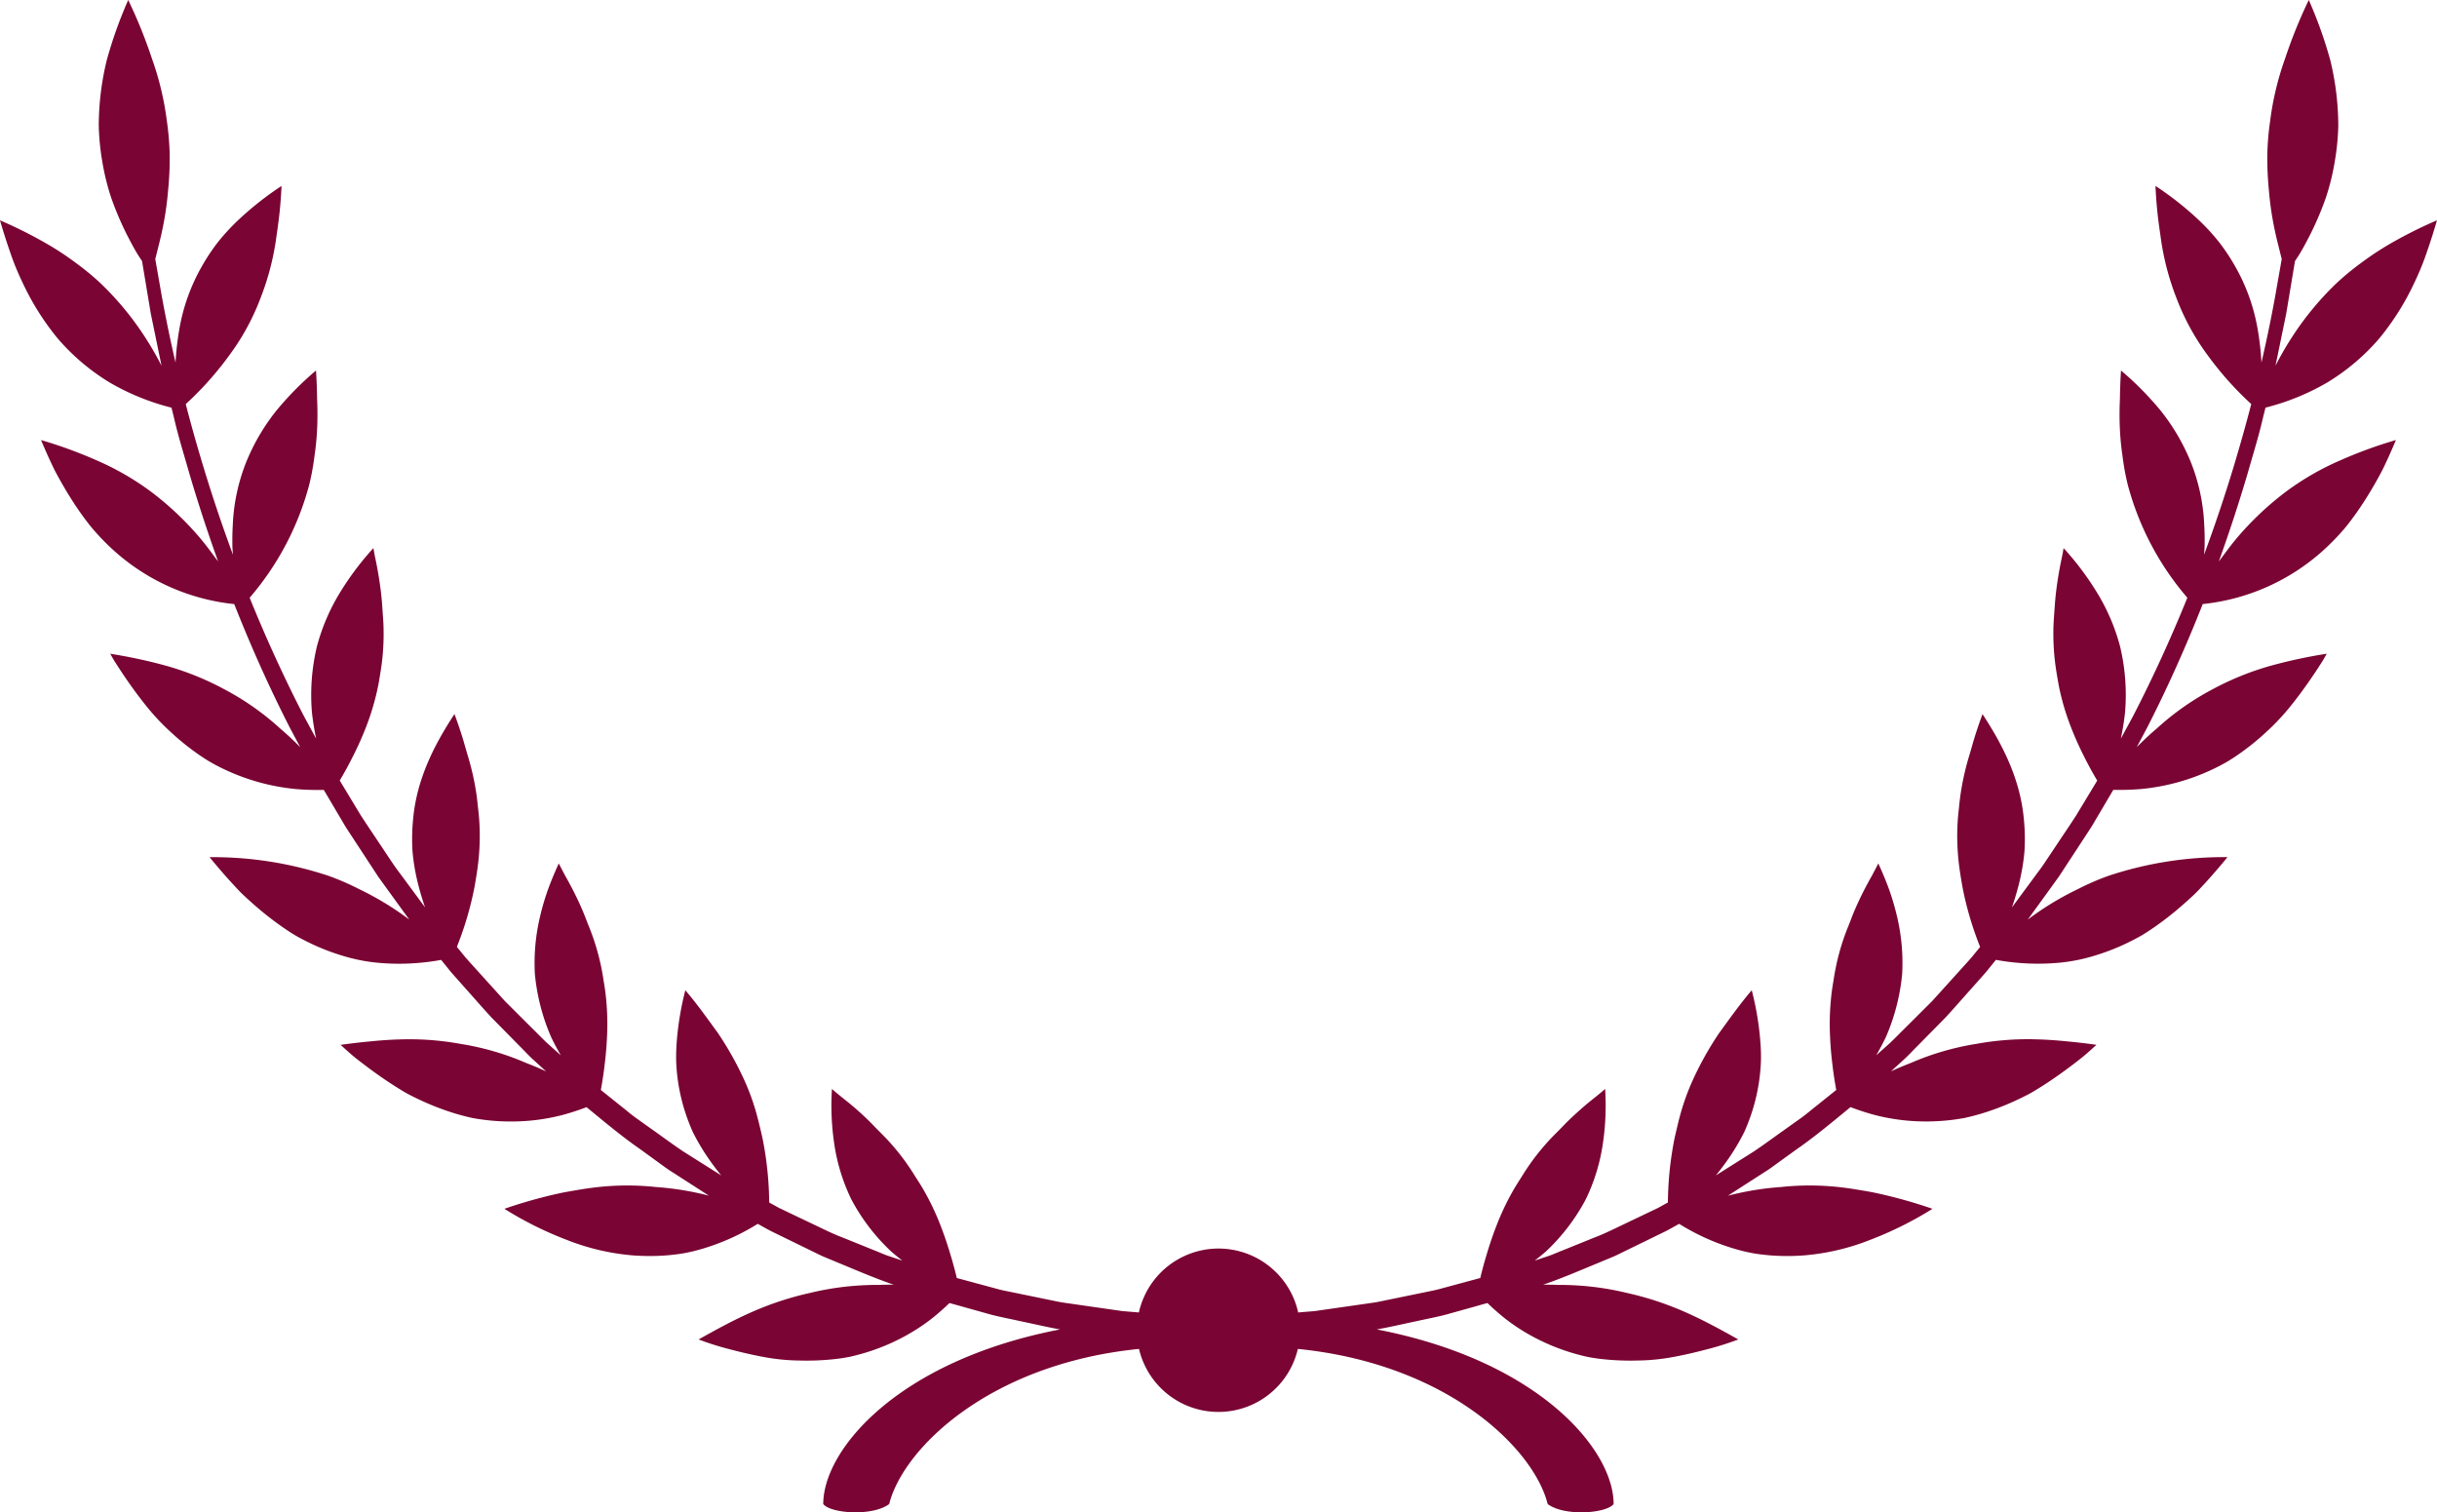 <svg id="alloro" xmlns="http://www.w3.org/2000/svg" xmlns:xlink="http://www.w3.org/1999/xlink" width="369.06" height="229" viewBox="0 0 369.06 229">
  <defs>
    <clipPath id="clip-path">
      <rect id="Rettangolo_301" data-name="Rettangolo 301" width="369.06" height="229" fill="#7a0433"/>
    </clipPath>
  </defs>
  <g id="Raggruppa_211" data-name="Raggruppa 211" clip-path="url(#clip-path)">
    <path id="Tracciato_11364" data-name="Tracciato 11364" d="M361.142,37.4c-1.28.775-2.508,1.617-3.739,2.537a39.218,39.218,0,0,0-3.632,3.016A45.441,45.441,0,0,0,347.2,50.9a46.888,46.888,0,0,0-2.6,4.487c.467-2.264.907-4.395,1.312-6.367q.159-.776.313-1.521.126-.75.245-1.468l.456-2.732q.343-2.065.627-3.762c.209-.317.422-.634.621-.949.6-.979,1.117-1.959,1.614-2.929a47.579,47.579,0,0,0,2.447-5.736,35.93,35.93,0,0,0,1.356-5.55,36.607,36.607,0,0,0,.519-5.325,42.192,42.192,0,0,0-1.218-9.958A66.069,66.069,0,0,0,349.644,0a73.643,73.643,0,0,0-3.582,8.848,44.365,44.365,0,0,0-2.267,9.441,42.022,42.022,0,0,0-.433,5.118,49.725,49.725,0,0,0,.249,5.511,47.571,47.571,0,0,0,.893,6c.217,1.048.5,2.127.771,3.228.084.354.178.718.271,1.079q-.292,1.665-.649,3.684c-.569,3.352-1.358,7.4-2.422,12a42.837,42.837,0,0,0-.579-5.093,29.13,29.13,0,0,0-3.363-9.41,30.056,30.056,0,0,0-2.475-3.736,32.455,32.455,0,0,0-2.951-3.23,48.058,48.058,0,0,0-6.683-5.286c.069,1.423.171,2.848.326,4.274s.374,2.854.573,4.266a40.233,40.233,0,0,0,2.306,8.506,35.828,35.828,0,0,0,4.638,8.508,49.471,49.471,0,0,0,6.665,7.483q-1.19,4.577-2.718,9.656c-1.272,4.184-2.743,8.6-4.433,13.163.05-.553.087-1.1.091-1.639q.018-1.473-.063-2.853a28.857,28.857,0,0,0-2.117-9.75,31.489,31.489,0,0,0-4.476-7.579,47.745,47.745,0,0,0-6.009-6.084c-.094,1.418-.146,2.847-.165,4.277-.065,1.415-.077,2.838-.018,4.271a40.028,40.028,0,0,0,.4,4.333,38.219,38.219,0,0,0,.79,4.359,43.2,43.2,0,0,0,9.038,17.171c-2.382,5.881-5.126,11.945-8.286,18.053-.59,1.085-1.188,2.186-1.785,3.283q.433-2.083.64-4.013a31.667,31.667,0,0,0-.753-9.939,30.574,30.574,0,0,0-3.47-8.121A43.83,43.83,0,0,0,312.512,83l-.186,1.048-.217,1.03q-.208,1.033-.383,2.077c-.231,1.393-.413,2.8-.526,4.228-.088,1.442-.234,2.836-.236,4.29a35.077,35.077,0,0,0,.233,4.424c.084.752.206,1.52.333,2.282s.259,1.523.433,2.3a37.582,37.582,0,0,0,1.421,4.793,48.321,48.321,0,0,0,2.229,5.082q.88,1.782,1.992,3.65c-.059.1-.118.2-.178.295l-3,4.965c-1.054,1.633-2.158,3.246-3.242,4.881l-1.638,2.453c-.553.815-1.163,1.592-1.742,2.393q-1.557,2.105-3.119,4.224.122-.354.236-.7.458-1.393.792-2.729a31.083,31.083,0,0,0,.877-5.118,30.586,30.586,0,0,0-.093-4.79c-.545-6.068-3.193-11.264-6.267-15.933-.482,1.3-.933,2.626-1.339,3.97l-.585,2.026c-.2.665-.4,1.336-.569,2.015a38.943,38.943,0,0,0-.84,4.182c-.1.715-.18,1.448-.251,2.176-.088.718-.152,1.446-.193,2.189a34.678,34.678,0,0,0,.056,4.616c.114,1.589.386,3.282.678,4.958a49.885,49.885,0,0,0,2.683,9.119l-1.257,1.541c-.653.755-1.336,1.485-2,2.229L292.6,151.6l-4.237,4.225c-.709.7-1.4,1.415-2.123,2.1l-2.107,1.885q.807-1.391,1.455-2.739a31.319,31.319,0,0,0,2.477-9.6,30.547,30.547,0,0,0-.793-8.751,38.617,38.617,0,0,0-1.19-4.032c-.484-1.331-1.039-2.648-1.626-3.93l-.963,1.835q-.506.889-.985,1.8c-.637,1.216-1.231,2.465-1.769,3.758-.273.641-.51,1.316-.774,1.961s-.513,1.3-.743,1.965a34.838,34.838,0,0,0-1.16,4.193q-.23,1.1-.4,2.248c-.13.747-.245,1.5-.33,2.285a38.749,38.749,0,0,0-.227,4.952,52.722,52.722,0,0,0,.407,5.521c.139,1.212.33,2.475.571,3.781l-3.1,2.485c-.771.6-1.505,1.247-2.3,1.807s-1.583,1.129-2.372,1.692c-1.583,1.113-3.127,2.27-4.717,3.332l-4.824,3.04c-.31.193-.616.389-.923.585q.873-1.07,1.626-2.127a32.969,32.969,0,0,0,2.668-4.424,29.1,29.1,0,0,0,1.6-4.5,28.386,28.386,0,0,0,.8-4.361c.072-.716.122-1.421.139-2.133s-.013-1.448-.053-2.163a44.554,44.554,0,0,0-1.342-8.334c-1.753,2.043-3.345,4.3-4.946,6.492a49.407,49.407,0,0,0-4.115,7.406,35.049,35.049,0,0,0-1.573,4.29q-.341,1.145-.622,2.368c-.192.809-.388,1.6-.55,2.45a51.935,51.935,0,0,0-.893,9.134l-1.485.818-4.88,2.332c-1.614.759-3.184,1.569-4.819,2.179l-4.782,1.936c-.792.3-1.554.669-2.354.915l-1.847.621c.6-.467,1.181-.936,1.723-1.411a30.121,30.121,0,0,0,6-7.856,28.712,28.712,0,0,0,2.581-8.35,39.072,39.072,0,0,0,.358-8.381c-1.008.908-2.085,1.682-3.1,2.562s-2.027,1.787-2.994,2.769c-.951,1.019-1.946,1.924-2.866,2.984a34.706,34.706,0,0,0-2.655,3.4c-.422.606-.823,1.263-1.229,1.9s-.808,1.278-1.193,1.959a39.2,39.2,0,0,0-2.148,4.452,55.25,55.25,0,0,0-1.809,5.228c-.327,1.072-.631,2.2-.913,3.38l-1.4.376-4.37,1.179c-.709.209-1.426.357-2.136.5l-2.1.432-4.058.834c-.66.128-1.306.286-1.955.385s-1.29.186-1.921.276l-7.122,1.023-2.514.211a12.356,12.356,0,0,0-24.125,0l-2.513-.211-7.122-1.023q-.946-.135-1.921-.276c-.649-.1-1.294-.257-1.955-.385l-4.057-.834-2.1-.432c-.711-.14-1.427-.287-2.136-.5l-4.37-1.179-1.4-.376c-.283-1.179-.587-2.309-.914-3.38a54.844,54.844,0,0,0-1.809-5.228,39.2,39.2,0,0,0-2.146-4.452q-.577-1.022-1.194-1.959c-.407-.634-.806-1.291-1.229-1.9a34.925,34.925,0,0,0-2.654-3.4c-.921-1.06-1.916-1.965-2.867-2.984-.966-.982-1.967-1.9-2.993-2.769s-2.1-1.654-3.1-2.562a39.072,39.072,0,0,0,.357,8.381,28.712,28.712,0,0,0,2.581,8.35,30.1,30.1,0,0,0,6,7.856c.542.475,1.122.943,1.722,1.411l-1.847-.621c-.8-.246-1.563-.612-2.354-.915l-4.782-1.936c-1.633-.61-3.2-1.42-4.818-2.179l-4.881-2.332-1.483-.818a52.07,52.07,0,0,0-.895-9.134c-.162-.846-.357-1.641-.55-2.45s-.4-1.6-.621-2.368a35.289,35.289,0,0,0-1.574-4.29,49.274,49.274,0,0,0-4.114-7.406c-1.6-2.189-3.193-4.449-4.946-6.492a44.551,44.551,0,0,0-1.34,8.334q-.062,1.072-.053,2.163c.015.712.065,1.417.137,2.133a28.568,28.568,0,0,0,.8,4.361,29.253,29.253,0,0,0,1.6,4.5,33.124,33.124,0,0,0,2.668,4.424q.752,1.057,1.628,2.127c-.307-.2-.613-.392-.924-.585l-4.822-3.04c-1.592-1.061-3.134-2.219-4.719-3.332l-2.371-1.692c-.8-.56-1.532-1.207-2.3-1.807l-3.1-2.485c.239-1.306.43-2.57.569-3.781a52.718,52.718,0,0,0,.407-5.521,39.027,39.027,0,0,0-.226-4.952c-.087-.783-.2-1.538-.33-2.285q-.168-1.15-.4-2.248a34.844,34.844,0,0,0-1.16-4.193q-.345-1-.743-1.965c-.262-.644-.5-1.319-.774-1.961-.538-1.293-1.132-2.542-1.769-3.758q-.478-.913-.985-1.8l-.963-1.835c-.585,1.283-1.142,2.6-1.625,3.93a37.906,37.906,0,0,0-1.19,4.032A30.441,30.441,0,0,0,81,147.473a31.276,31.276,0,0,0,2.477,9.6c.429.9.917,1.812,1.454,2.739l-2.105-1.885c-.721-.686-1.414-1.4-2.123-2.1L76.464,151.6l-4.019-4.445c-.666-.744-1.349-1.474-2-2.229l-1.257-1.541a49.987,49.987,0,0,0,2.682-9.119c.292-1.676.565-3.369.678-4.958a34.932,34.932,0,0,0,.057-4.616c-.041-.743-.106-1.471-.193-2.189s-.147-1.461-.252-2.176a38.943,38.943,0,0,0-.839-4.182q-.263-1.019-.571-2.015l-.585-2.026c-.4-1.344-.857-2.667-1.339-3.97C65.752,112.8,63.1,118,62.559,124.069a30.587,30.587,0,0,0-.093,4.79,31.083,31.083,0,0,0,.877,5.118q.336,1.336.792,2.729.115.352.237.7l-3.119-4.224c-.581-.8-1.191-1.577-1.743-2.393s-1.094-1.636-1.638-2.453c-1.085-1.635-2.189-3.248-3.243-4.881l-3-4.965c-.059-.1-.118-.2-.178-.295q1.11-1.869,1.992-3.65a48.646,48.646,0,0,0,2.23-5.082,37.565,37.565,0,0,0,1.42-4.793q.261-1.163.433-2.3c.127-.762.251-1.53.335-2.282a35.642,35.642,0,0,0,.233-4.424c0-1.454-.149-2.848-.236-4.29-.114-1.427-.3-2.835-.528-4.228q-.175-1.044-.383-2.077l-.215-1.03L56.549,83A43.925,43.925,0,0,0,51.46,89.78a30.67,30.67,0,0,0-3.47,8.121,31.755,31.755,0,0,0-.753,9.939q.206,1.928.64,4.013c-.6-1.1-1.194-2.2-1.785-3.283-3.161-6.108-5.9-12.172-8.286-18.053a43.18,43.18,0,0,0,9.038-17.171,38.22,38.22,0,0,0,.79-4.359,40.406,40.406,0,0,0,.405-4.333c.057-1.433.046-2.856-.019-4.271-.018-1.43-.069-2.858-.165-4.277a47.842,47.842,0,0,0-6.009,6.084,31.489,31.489,0,0,0-4.476,7.579,28.893,28.893,0,0,0-2.117,9.75q-.08,1.382-.063,2.853c0,.541.043,1.086.091,1.639-1.689-4.566-3.161-8.979-4.431-13.163q-1.539-5.068-2.72-9.656a49.39,49.39,0,0,0,6.665-7.483A35.722,35.722,0,0,0,39.432,45.2,40.231,40.231,0,0,0,41.737,36.7c.2-1.412.416-2.841.573-4.266s.258-2.851.326-4.274a48.134,48.134,0,0,0-6.681,5.286A32.292,32.292,0,0,0,33,36.673a30.052,30.052,0,0,0-2.475,3.736,29.13,29.13,0,0,0-3.363,9.41,43.147,43.147,0,0,0-.579,5.093c-1.064-4.6-1.853-8.652-2.422-12q-.356-2.019-.649-3.684c.093-.361.189-.725.273-1.079.274-1.1.554-2.18.771-3.228a47.289,47.289,0,0,0,.892-6,49.013,49.013,0,0,0,.249-5.511,42.317,42.317,0,0,0-.432-5.118A44.544,44.544,0,0,0,23,8.847,74.128,74.128,0,0,0,19.418,0a65.883,65.883,0,0,0-3.245,9.09,42.194,42.194,0,0,0-1.216,9.958,36.606,36.606,0,0,0,.519,5.325,35.593,35.593,0,0,0,1.356,5.55,47.339,47.339,0,0,0,2.447,5.736c.5.97,1.01,1.95,1.614,2.929.2.315.411.632.619.949q.283,1.7.628,3.762.214,1.3.454,2.732c.08.479.162.969.245,1.468q.153.745.313,1.521c.407,1.972.846,4.1,1.312,6.369a46.736,46.736,0,0,0-2.6-4.489,45.441,45.441,0,0,0-6.573-7.944,39.029,39.029,0,0,0-3.632-3.016c-1.229-.92-2.459-1.762-3.739-2.537A66.549,66.549,0,0,0,0,33.366c.473,1.62.977,3.226,1.529,4.8a39.592,39.592,0,0,0,1.887,4.625,39.666,39.666,0,0,0,5.269,8.4,32.758,32.758,0,0,0,7.841,6.683,35.932,35.932,0,0,0,9.447,3.861c.128.522.258,1.047.389,1.58.61,2.68,1.473,5.438,2.3,8.341,1.253,4.249,2.7,8.733,4.377,13.375-.379-.506-.756-1-1.113-1.487q-.88-1.185-1.788-2.257a45.962,45.962,0,0,0-7.552-7.038,41.492,41.492,0,0,0-8.048-4.579,67.738,67.738,0,0,0-8.325-3.031c.659,1.558,1.339,3.1,2.08,4.6.789,1.49,1.623,2.945,2.515,4.353a47.437,47.437,0,0,0,2.869,4.056,35.637,35.637,0,0,0,3.457,3.624,32.158,32.158,0,0,0,18.339,8.207c2.384,6.041,5.142,12.279,8.342,18.566.545,1.028,1.1,2.071,1.654,3.109q-1.515-1.537-3.047-2.841a40.563,40.563,0,0,0-8.46-5.94,43.056,43.056,0,0,0-8.547-3.486,76.377,76.377,0,0,0-8.727-1.888l.637,1.1.693,1.075q.7,1.068,1.424,2.111c.969,1.389,1.977,2.736,3.037,4.025a34.009,34.009,0,0,0,3.469,3.629,38.379,38.379,0,0,0,3.893,3.153c.687.479,1.378.941,2.115,1.365s1.515.814,2.3,1.178a32.394,32.394,0,0,0,10.527,2.851,39.714,39.714,0,0,0,4.25.131l.332.559,3,5.077,3.265,4.99,1.645,2.511q.88,1.221,1.765,2.444,1.466,2.026,2.944,4.063l-.618-.461q-1.2-.869-2.391-1.622a46.871,46.871,0,0,0-4.738-2.612,38.269,38.269,0,0,0-4.558-1.962,55.554,55.554,0,0,0-17.942-2.8c1.092,1.331,2.207,2.634,3.355,3.889.581.625,1.14,1.253,1.763,1.837s1.253,1.157,1.894,1.713a48.093,48.093,0,0,0,3.983,3.109c.69.478,1.381.939,2.107,1.365q1.112.624,2.264,1.172a33.6,33.6,0,0,0,4.784,1.844,26.741,26.741,0,0,0,5.2,1.048,35.38,35.38,0,0,0,9.725-.422l1.505,1.868,2.028,2.285c1.359,1.518,2.692,3.062,4.075,4.558q2.145,2.18,4.287,4.355c.725.714,1.4,1.473,2.164,2.148l1.831,1.672c-1-.46-1.984-.88-2.962-1.253a41.175,41.175,0,0,0-9.973-2.91,43.177,43.177,0,0,0-9.256-.68c-1.518.043-3.027.152-4.529.307-1.48.137-2.938.31-4.4.516.644.582,1.277,1.168,1.943,1.722s1.368,1.076,2.059,1.6c1.384,1.039,2.792,2.026,4.231,2.937.724.451,1.431.905,2.192,1.3s1.535.764,2.313,1.11a38.953,38.953,0,0,0,4.772,1.776q1.221.36,2.465.631c.851.161,1.719.279,2.592.369a31.815,31.815,0,0,0,5.35.091,30.82,30.82,0,0,0,5.583-.889,38.281,38.281,0,0,0,3.744-1.212c2.718,2.226,5.391,4.479,8.242,6.447q1.2.876,2.4,1.744c.8.576,1.579,1.178,2.416,1.688l4.912,3.161c.184.125.374.24.562.363-.9-.231-1.787-.435-2.659-.6a43.578,43.578,0,0,0-5.39-.711,40.608,40.608,0,0,0-4.977-.226,41.941,41.941,0,0,0-4.76.354c-.777.1-1.552.226-2.31.357s-1.489.252-2.225.4a73.848,73.848,0,0,0-8.651,2.415,53.974,53.974,0,0,0,9.352,4.67,35.055,35.055,0,0,0,9.976,2.373,33.365,33.365,0,0,0,5.179.012q1.3-.1,2.6-.313a26.681,26.681,0,0,0,2.661-.627,34.153,34.153,0,0,0,8.6-3.84c.638.358,1.277.716,1.918,1.06l4.983,2.431,2.452,1.2c.815.391,1.658.7,2.48,1.057,2.978,1.227,5.863,2.484,8.766,3.47-.786-.006-1.561,0-2.32.034a43.171,43.171,0,0,0-10.347,1.207,46.974,46.974,0,0,0-8.861,2.912c-2.791,1.225-5.471,2.708-8.031,4.137a44.5,44.5,0,0,0,5.058,1.574c1.7.445,3.405.831,5.1,1.137a31.285,31.285,0,0,0,5.157.482,38.88,38.88,0,0,0,5.132-.2,24.989,24.989,0,0,0,2.537-.385q1.28-.292,2.543-.684a31.589,31.589,0,0,0,4.968-2.026,30.3,30.3,0,0,0,4.779-3.027c.921-.73,1.828-1.527,2.72-2.384.621.17,1.24.338,1.849.514l4.465,1.246c1.464.38,2.922.647,4.334.966,2.111.439,4.138.92,6.1,1.269-24.522,4.726-35.863,18.187-35.863,26.444,1.11,1.426,7.451,1.9,9.986,0,2.1-8.406,15.184-21.227,37.834-23.491a12.352,12.352,0,0,0,24.056,0c22.648,2.264,35.732,15.085,37.832,23.491,2.537,1.9,8.878,1.426,9.986,0,0-8.257-11.34-21.718-35.863-26.444,1.968-.349,4-.83,6.106-1.269,1.411-.318,2.869-.585,4.334-.966l4.465-1.246c.609-.177,1.227-.345,1.847-.514.893.857,1.8,1.654,2.72,2.384a30.3,30.3,0,0,0,4.779,3.027,31.588,31.588,0,0,0,4.968,2.026q1.263.394,2.543.684a25.051,25.051,0,0,0,2.537.385,38.88,38.88,0,0,0,5.132.2,31.27,31.27,0,0,0,5.157-.482c1.7-.305,3.4-.691,5.1-1.137a44.312,44.312,0,0,0,5.058-1.574c-2.559-1.428-5.239-2.912-8.03-4.137a46.988,46.988,0,0,0-8.863-2.912,43.171,43.171,0,0,0-10.347-1.207c-.758-.031-1.535-.04-2.32-.034,2.9-.986,5.788-2.244,8.767-3.47.82-.352,1.663-.666,2.478-1.057l2.452-1.2,4.984-2.431c.641-.343,1.278-.7,1.916-1.06a34.2,34.2,0,0,0,8.6,3.84,26.871,26.871,0,0,0,2.661.627q1.3.214,2.6.313a33.364,33.364,0,0,0,5.179-.012,35.065,35.065,0,0,0,9.977-2.373,54.078,54.078,0,0,0,9.352-4.67,74.007,74.007,0,0,0-8.651-2.415q-1.106-.228-2.226-.4c-.758-.131-1.533-.258-2.309-.357a41.993,41.993,0,0,0-4.76-.354,40.646,40.646,0,0,0-4.978.226,43.579,43.579,0,0,0-5.39.711c-.873.17-1.76.373-2.659.6.187-.122.377-.237.563-.363q2.437-1.57,4.911-3.161c.837-.51,1.616-1.112,2.416-1.688L272,174.1c2.85-1.968,5.522-4.221,8.242-6.447a38.025,38.025,0,0,0,3.744,1.212,30.8,30.8,0,0,0,5.583.889,31.8,31.8,0,0,0,5.348-.091c.873-.09,1.741-.208,2.592-.369q1.245-.27,2.465-.631a38.976,38.976,0,0,0,4.773-1.776q1.168-.52,2.312-1.11c.762-.394,1.468-.848,2.194-1.3,1.437-.911,2.845-1.9,4.229-2.937q1.039-.778,2.059-1.6c.668-.554,1.3-1.14,1.943-1.722-1.465-.206-2.923-.379-4.4-.516-1.5-.155-3.009-.264-4.527-.307a43.164,43.164,0,0,0-9.256.68,41.166,41.166,0,0,0-9.974,2.91c-.976.373-1.964.793-2.962,1.253l1.831-1.672c.761-.675,1.44-1.434,2.164-2.148l4.288-4.355c1.381-1.5,2.715-3.04,4.075-4.558l2.027-2.285,1.507-1.868a35.378,35.378,0,0,0,9.725.422,26.748,26.748,0,0,0,5.2-1.048,33.624,33.624,0,0,0,4.785-1.844q1.152-.548,2.264-1.172c.724-.426,1.415-.887,2.105-1.365a47.845,47.845,0,0,0,3.983-3.109q.962-.834,1.9-1.713c.622-.584,1.182-1.212,1.763-1.837,1.147-1.255,2.261-2.558,3.354-3.889a55.545,55.545,0,0,0-17.941,2.8,38.287,38.287,0,0,0-4.56,1.962,46.874,46.874,0,0,0-4.738,2.612q-1.192.754-2.391,1.622l-.618.461q1.475-2.037,2.945-4.063.882-1.225,1.765-2.444.823-1.258,1.644-2.511,1.641-2.508,3.265-4.99,1.51-2.552,3-5.077l.33-.559a39.742,39.742,0,0,0,4.252-.131A32.372,32.372,0,0,0,334.8,116.63q1.183-.546,2.3-1.178c.736-.425,1.427-.886,2.114-1.365a38.394,38.394,0,0,0,3.895-3.153,34.305,34.305,0,0,0,3.469-3.629c1.058-1.288,2.067-2.636,3.035-4.025q.728-1.042,1.426-2.111l.693-1.075.635-1.1a76.514,76.514,0,0,0-8.727,1.888,43.044,43.044,0,0,0-8.546,3.486,40.525,40.525,0,0,0-8.46,5.94q-1.535,1.3-3.047,2.841c.551-1.038,1.107-2.082,1.654-3.109,3.2-6.287,5.957-12.525,8.341-18.566a32.163,32.163,0,0,0,18.34-8.207,35.622,35.622,0,0,0,3.456-3.624,47.108,47.108,0,0,0,2.869-4.056c.893-1.408,1.726-2.863,2.515-4.353.743-1.5,1.421-3.041,2.08-4.6a67.628,67.628,0,0,0-8.323,3.031,41.447,41.447,0,0,0-8.048,4.579,45.909,45.909,0,0,0-7.554,7.038q-.907,1.072-1.788,2.257c-.357.485-.734.982-1.112,1.487,1.672-4.642,3.124-9.127,4.377-13.375.824-2.9,1.686-5.661,2.3-8.341.131-.534.261-1.058.391-1.58a35.942,35.942,0,0,0,9.445-3.861,32.766,32.766,0,0,0,7.843-6.683,39.784,39.784,0,0,0,5.269-8.4,39.58,39.58,0,0,0,1.885-4.625c.553-1.576,1.057-3.181,1.529-4.8a66.661,66.661,0,0,0-7.918,4.036" transform="translate(0 0)" fill="#7a0433"/>
  </g>
</svg>
